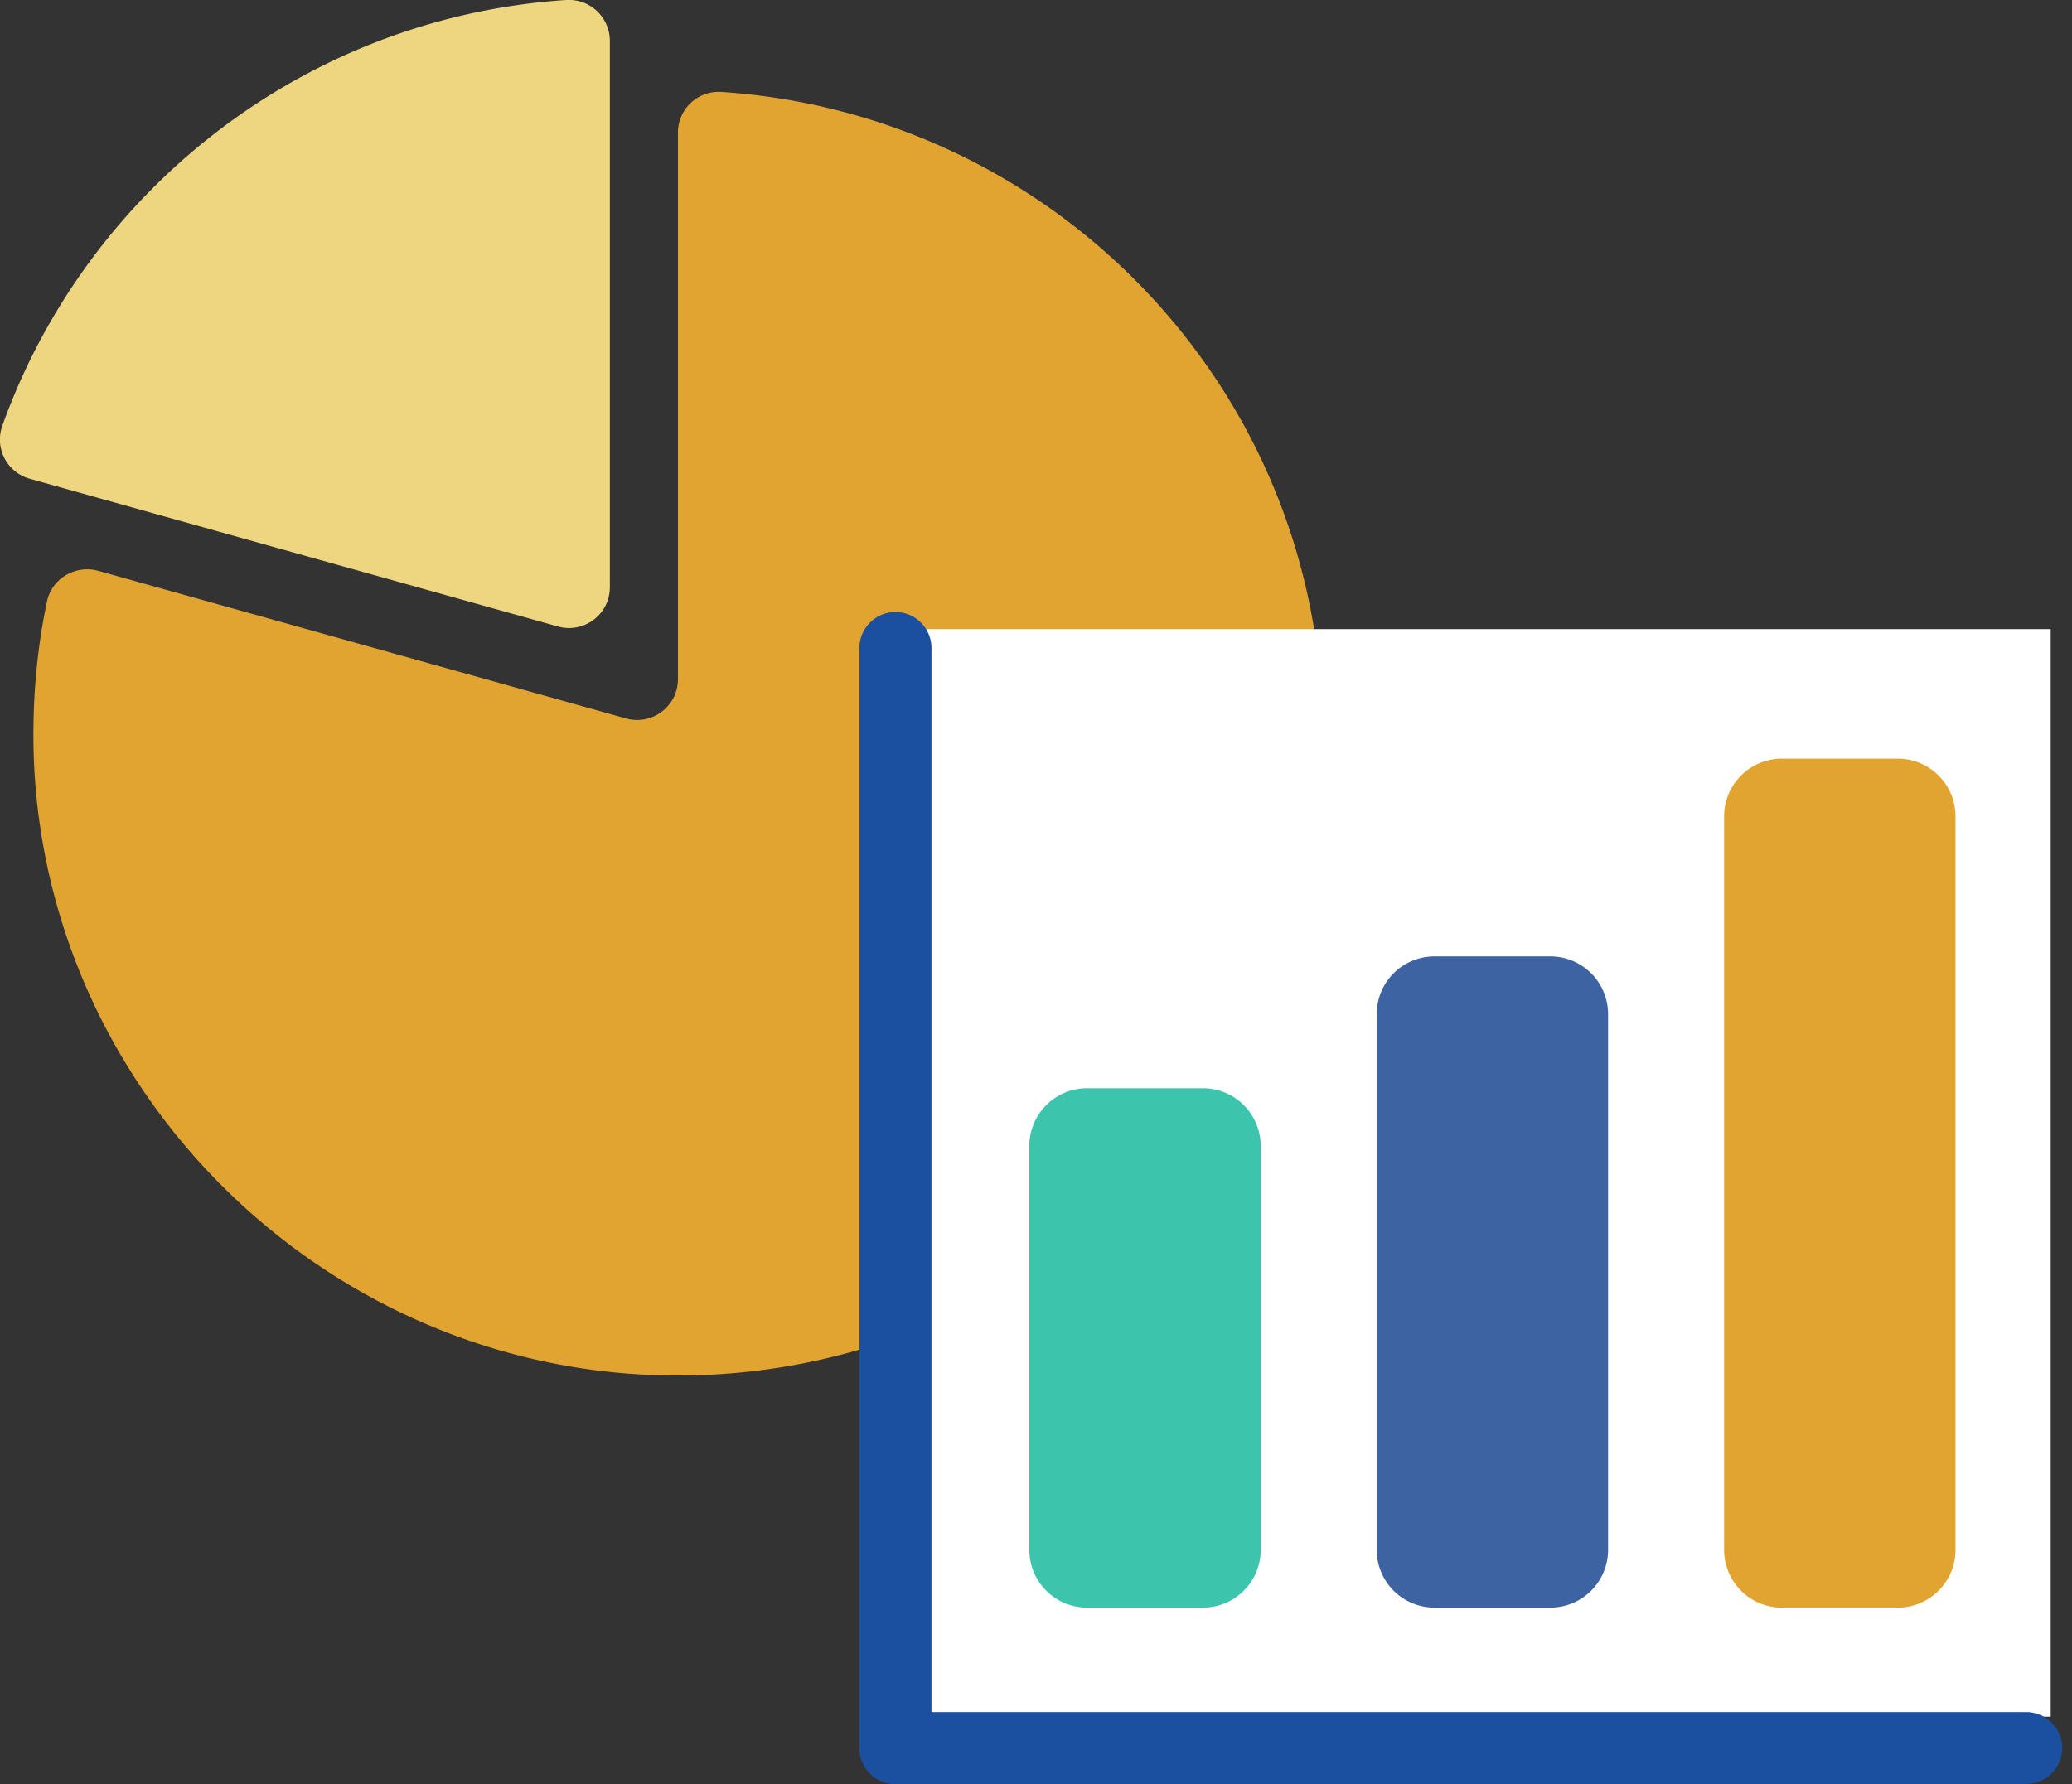 <svg width="137" height="118" viewBox="0 0 137 118" fill="none" xmlns="http://www.w3.org/2000/svg"><rect x="0" y="0" width="137" height="118" fill="#333333" stroke="none"/><g clip-path="url(#clip0_549_5687)"><path d="M40.324 38.84V2.703A2.714 2.714 0 0037.416.001C20.15 1.156 5.727 12.577.153 28.16a2.692 2.692 0 001.836 3.508l34.903 9.765c1.727.48 3.431-.807 3.431-2.594z" fill="#EED681"/><path d="M44.825 8.784V44.92c0 1.787-1.705 3.073-3.431 2.594L6.49 37.749c-1.508-.414-3.082.524-3.388 2.05-.72 3.421-1.005 6.996-.852 10.679C3.256 72.513 21.461 90.32 43.58 90.952c24.106.676 43.863-18.591 43.863-42.48 0-22.492-17.528-40.909-39.733-42.391a2.696 2.696 0 00-2.885 2.702z" fill="#E2A430"/><path d="M135.591 41.607H61.283v71.925h74.308V41.607z" fill="#fff"/><path d="M79.533 71.969h-7.65a3.82 3.82 0 00-3.824 3.814v26.721a3.819 3.819 0 003.824 3.814h7.65a3.819 3.819 0 003.824-3.814V75.783a3.82 3.82 0 00-3.824-3.814z" fill="#3CC5AC"/><path d="M102.501 63.25h-7.649a3.82 3.82 0 00-3.825 3.814v35.439a3.82 3.82 0 003.825 3.815h7.649a3.82 3.82 0 003.825-3.815V67.064a3.82 3.82 0 00-3.825-3.814z" fill="#3E63A3"/><path d="M125.472 50.174h-7.649a3.82 3.82 0 00-3.825 3.814v48.516a3.82 3.82 0 003.825 3.815h7.649a3.82 3.82 0 003.825-3.815V53.988a3.82 3.82 0 00-3.825-3.814z" fill="#E2A430"/><path d="M133.973 118.001H59.206a2.385 2.385 0 01-2.382-2.376V42.85a2.385 2.385 0 012.382-2.375 2.385 2.385 0 012.383 2.375v70.377h72.384a2.385 2.385 0 012.383 2.376 2.385 2.385 0 01-2.383 2.376v.022z" fill="#1B4FA0"/></g><defs><clipPath id="clip0_549_5687"><path fill="#fff" d="M0 0h136.377v118H0z"/></clipPath></defs></svg>